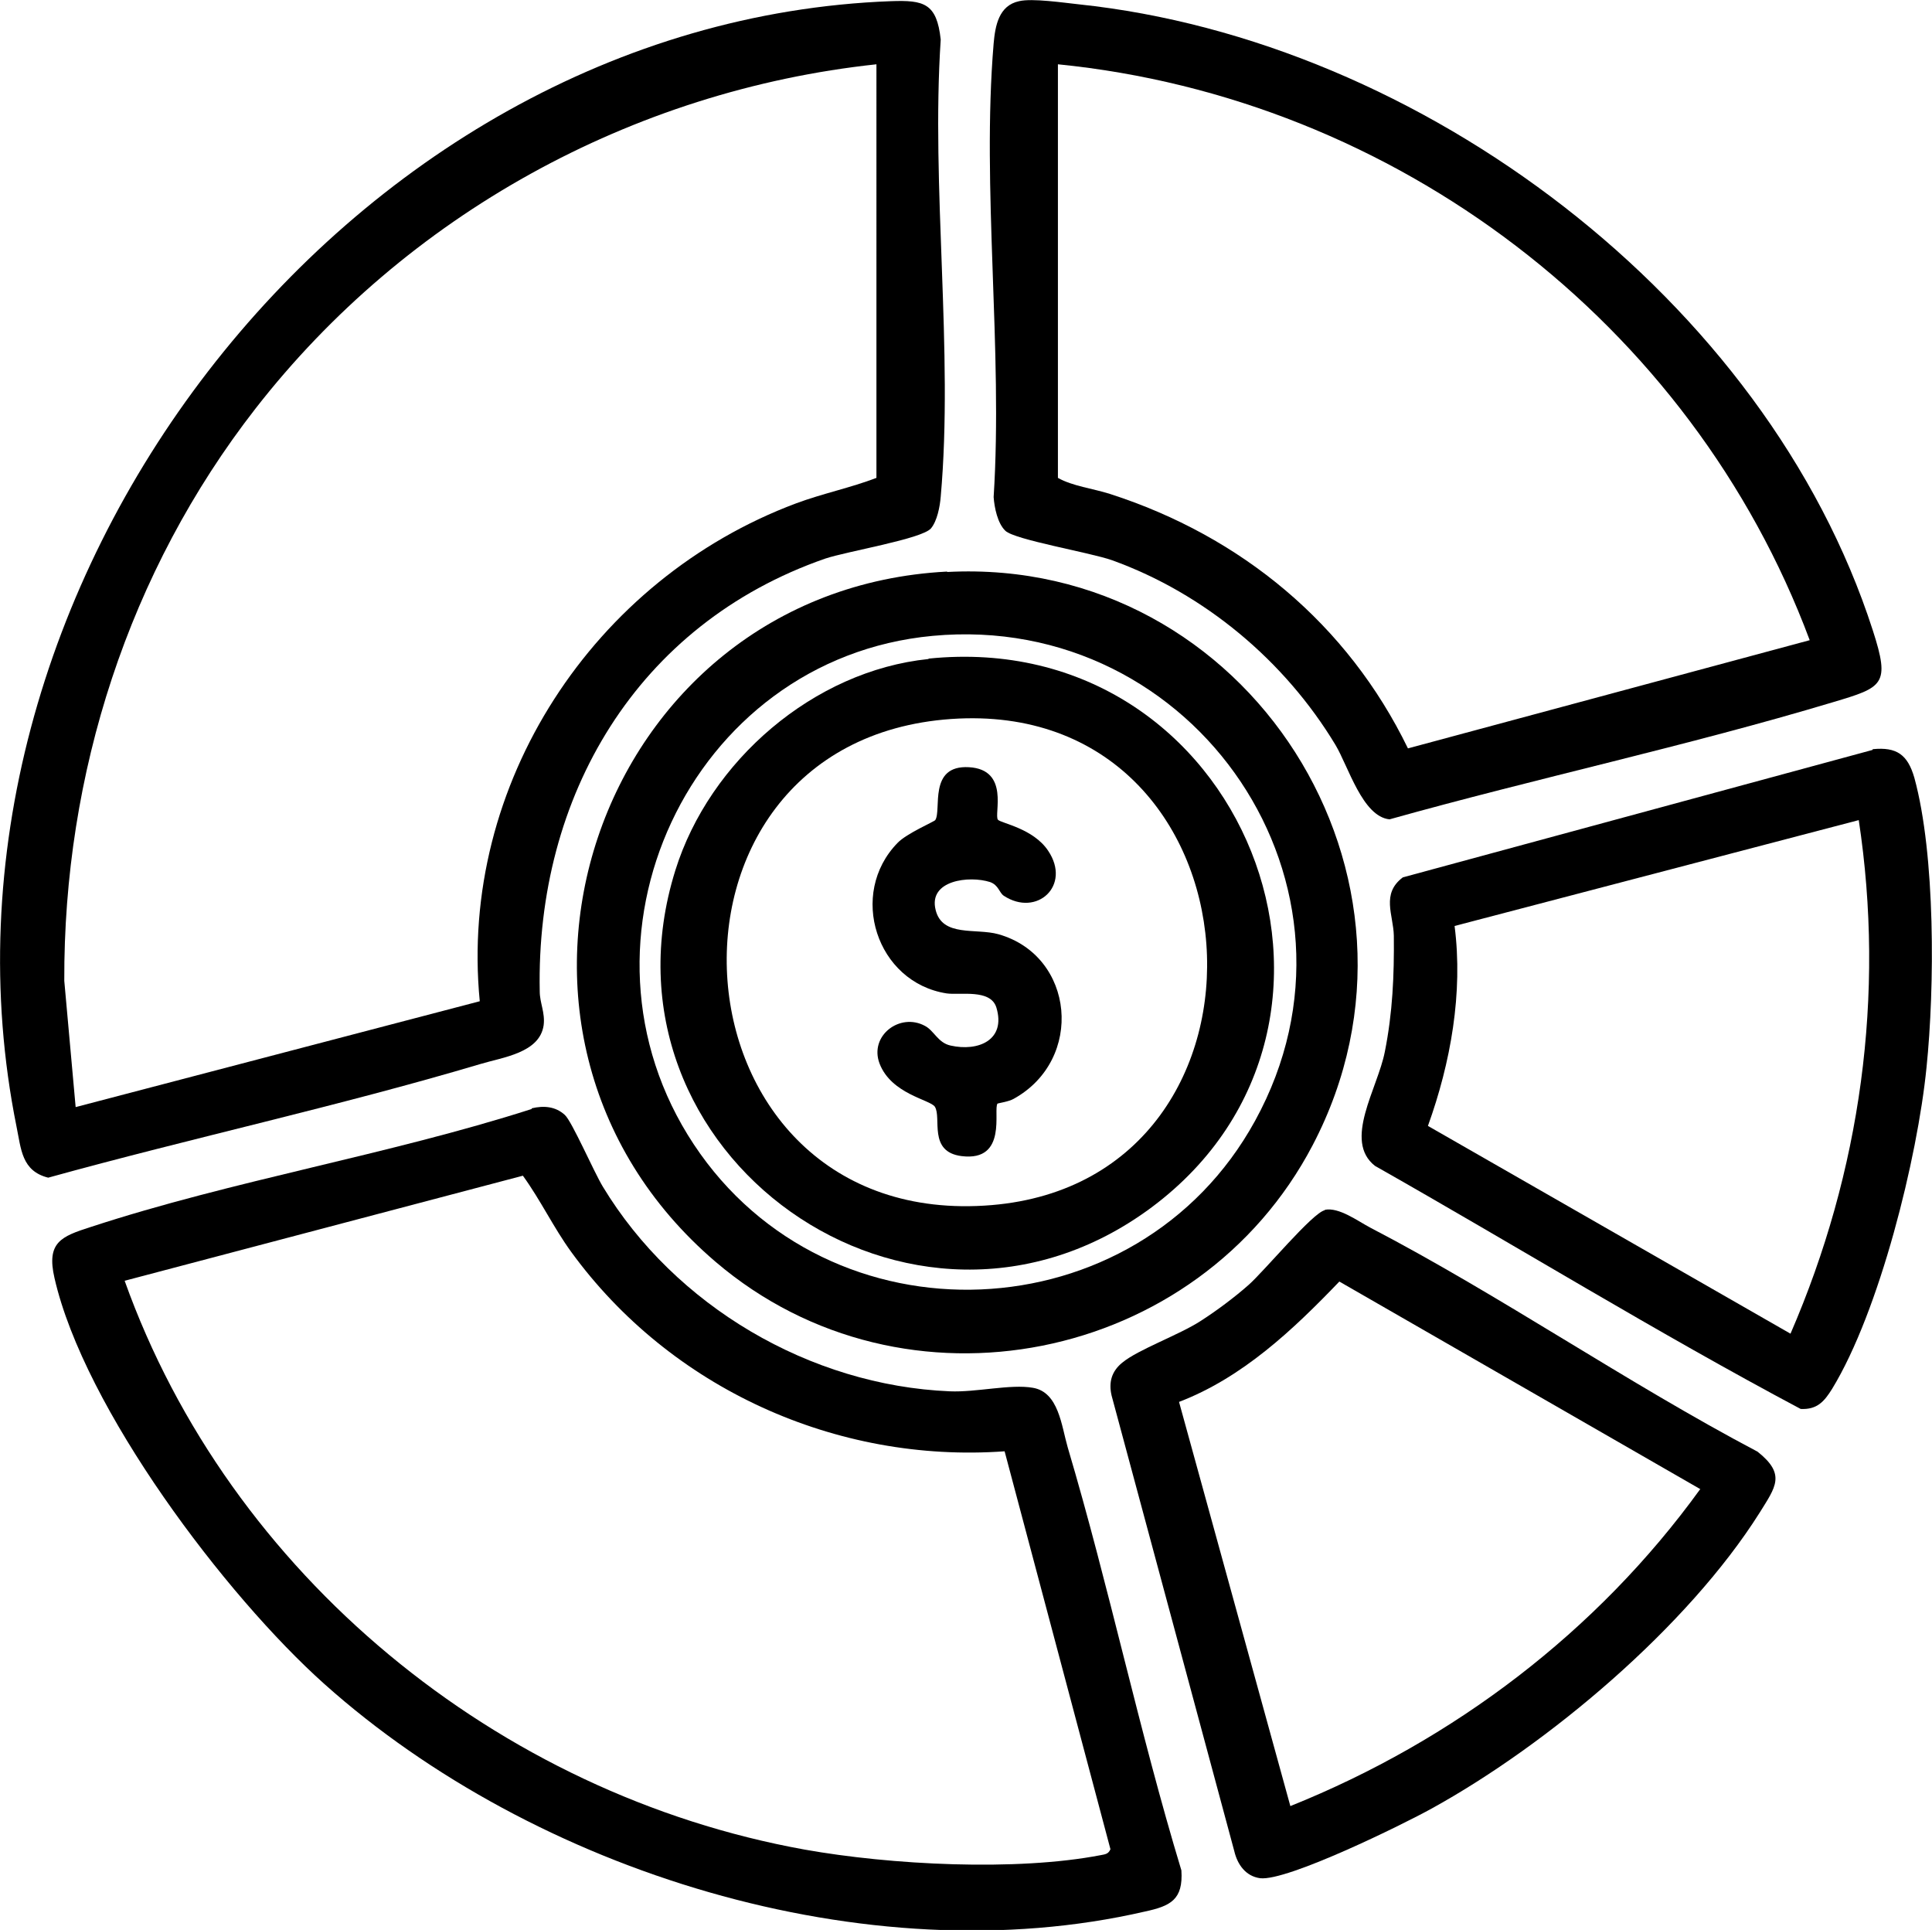 <?xml version="1.0" encoding="UTF-8"?> <svg xmlns="http://www.w3.org/2000/svg" id="Layer_1" data-name="Layer 1" viewBox="0 0 49.29 49.23"><path d="M47.78,19.11c.61-.06.89.14,1.06.73.54,1.97.52,5.35.31,7.39-.23,2.31-1.2,6.22-2.41,8.2-.2.32-.38.53-.8.51-3.67-1.95-7.24-4.15-10.86-6.2-.82-.64.07-1.98.25-2.91.2-1,.24-1.95.23-2.96-.01-.53-.33-1.07.23-1.49l11.98-3.25ZM47.42,20.92l-10.31,2.7c.22,1.71-.1,3.49-.68,5.1l9.25,5.3c1.79-4.13,2.42-8.64,1.74-13.11Z"></path><g><path d="M13.57,28.27c.3-.07.6-.05.84.17.18.16.74,1.45.97,1.83,1.84,3.04,5.28,5.07,8.85,5.22.67.03,1.55-.19,2.12-.09.66.11.73.97.89,1.52,1.06,3.57,1.82,7.23,2.9,10.79.05.75-.28.91-.93,1.05-7.1,1.64-15.58-1.02-20.93-5.8-2.53-2.26-6.13-7.03-6.89-10.36-.21-.91.17-1.06.92-1.3,3.63-1.19,7.6-1.84,11.25-3.01ZM25.63,37.02c-4.3.31-8.53-1.61-11.06-5.09-.45-.62-.78-1.32-1.23-1.94l-10.16,2.68c2.68,7.5,9.52,13.1,17.35,14.51,2.19.39,5.39.56,7.56.14.11-.02.19-.03.24-.15l-2.7-10.15Z"></path><path d="M33.8,30.86c.36-.07.83.28,1.15.45,3.34,1.74,6.55,3.96,9.89,5.72.73.58.46.9.05,1.56-1.83,2.9-5.37,5.89-8.36,7.54-.74.41-3.69,1.86-4.38,1.78-.37-.05-.58-.35-.66-.69l-3.13-11.62c-.08-.34,0-.62.27-.84.41-.34,1.46-.71,2.01-1.07.39-.25.86-.6,1.21-.91.4-.35,1.64-1.85,1.95-1.91ZM43.37,37.98l-9.2-5.29c-1.18,1.23-2.47,2.45-4.09,3.07l2.84,10.31c4.16-1.67,7.83-4.45,10.46-8.09Z"></path></g><g><path d="M22.73.03c.84-.03,1.17.05,1.27.98-.25,3.76.33,7.95,0,11.66-.02.25-.09.62-.25.81-.24.27-2.13.58-2.7.77-4.8,1.67-7.38,6.06-7.28,11.04,0,.29.14.54.1.86-.1.71-1.05.82-1.61.99-3.63,1.08-7.38,1.89-11.03,2.9-.68-.17-.69-.73-.81-1.31C-2.32,15.11,8.77.55,22.73.03ZM22.36,1.64c-6.24.67-12,3.85-15.84,8.78C3.28,14.58,1.62,19.74,1.64,25.02l.29,3.22,10.31-2.7c-.54-5.54,2.91-10.77,8.07-12.7.67-.25,1.4-.4,2.05-.65V1.64Z"></path><path d="M26,.03c.33-.08,1.14.04,1.52.08,8.73.92,17.54,7.53,20.26,15.97.45,1.39.26,1.45-1.01,1.83-3.73,1.12-7.57,1.94-11.32,2.99-.69-.07-1.05-1.35-1.38-1.9-1.29-2.14-3.34-3.86-5.7-4.71-.57-.2-2.48-.52-2.72-.75-.2-.19-.28-.59-.3-.86.24-3.75-.31-7.87,0-11.57.04-.45.13-.97.65-1.08ZM26.99,1.64v10.55c.37.21.89.27,1.33.41,3.35,1.08,6.06,3.32,7.6,6.49l10.25-2.76c-3.02-8.1-10.58-13.83-19.18-14.69Z"></path></g><g><path d="M24.17,14.59c7.67-.4,12.89,7.8,9.32,14.62-2.91,5.56-10.41,7.09-15.23,2.98-6.89-5.88-3.09-17.14,5.9-17.61ZM23.79,16.22c-6.2.58-9.53,7.77-6.09,12.97s11.32,4.87,14.32-.6c3.27-5.95-1.51-13-8.23-12.37Z"></path><path d="M23.69,16.8c8.05-.82,12,9.28,5.7,13.99-6.1,4.55-14.42-1.36-12.16-8.59.87-2.79,3.53-5.09,6.46-5.39ZM24.27,18.34c-8.21.57-7.36,13.1,1.03,12.4,7.87-.66,7.08-12.96-1.03-12.4Z"></path><path d="M25.46,20.91c.08.09.9.22,1.28.79.6.89-.29,1.7-1.13,1.15-.12-.08-.13-.27-.35-.35-.53-.17-1.58-.05-1.39.71.17.7,1.03.46,1.6.62,1.95.55,2.2,3.2.39,4.2-.12.07-.39.11-.41.12-.12.14.27,1.49-.92,1.34-.86-.11-.5-.98-.68-1.26-.12-.18-1.11-.32-1.41-1.1-.27-.71.52-1.31,1.16-.96.23.12.33.43.65.5.71.16,1.42-.14,1.17-.97-.15-.48-.92-.31-1.27-.36-1.79-.28-2.52-2.54-1.25-3.84.23-.24.93-.54.96-.58.17-.25-.19-1.41.86-1.35s.63,1.21.74,1.34Z"></path></g></svg> 